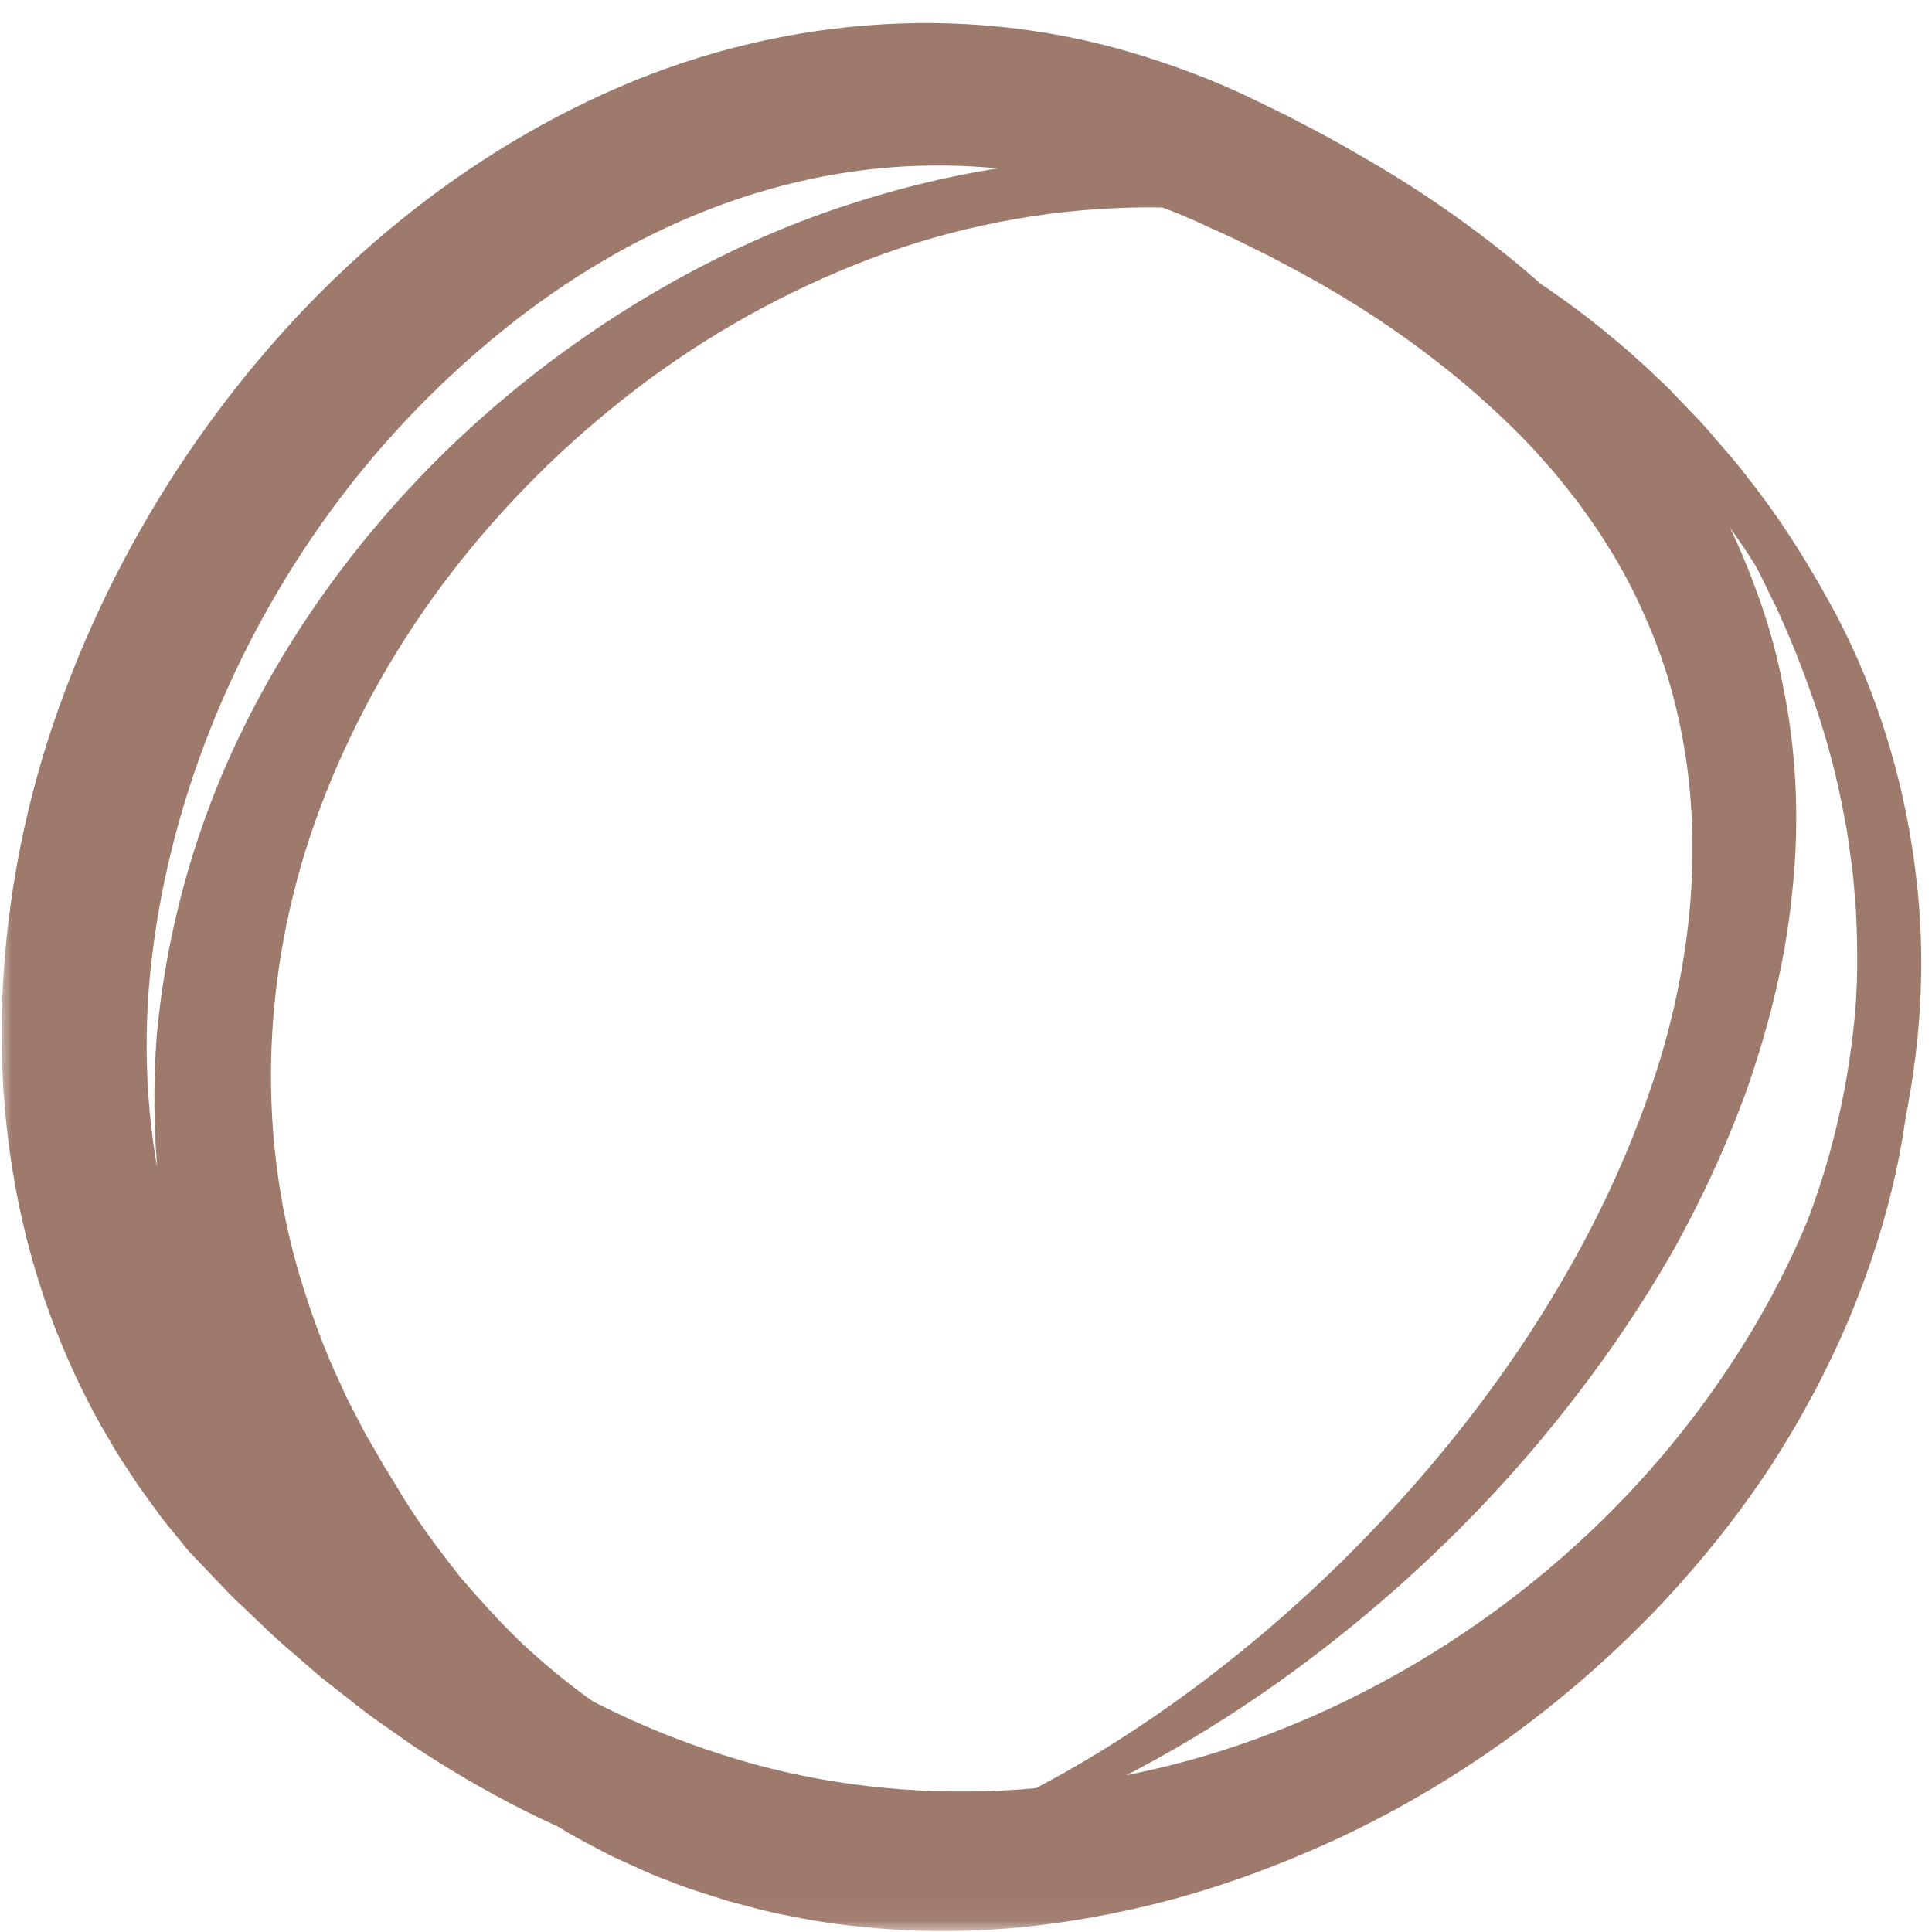 <?xml version="1.0" encoding="UTF-8"?> <svg xmlns="http://www.w3.org/2000/svg" width="84" height="84" viewBox="0 0 84 84" fill="none"> <mask id="mask0_3212_19022" style="mask-type:luminance" maskUnits="userSpaceOnUse" x="0" y="0" width="84" height="84"> <path d="M0 0H84V83.958H0V0Z" fill="white"></path> </mask> <g mask="url(#mask0_3212_19022)"> <path d="M75.912 22.573C75.912 22.573 76.208 23.005 76.797 23.854C77.094 24.265 77.438 24.812 77.839 25.474C78.26 26.125 78.677 26.906 79.167 27.791C80.094 29.583 81.12 31.875 81.932 34.729C82.755 37.578 83.292 41 83.177 44.864C83.104 46.791 82.896 48.833 82.438 50.922C81.984 53.021 81.307 55.161 80.401 57.323C79.495 59.479 78.354 61.635 76.979 63.76C75.594 65.864 73.958 67.922 72.099 69.885C68.375 73.781 63.724 77.338 58.188 79.927C55.427 81.203 52.464 82.291 49.302 82.995C46.156 83.703 42.818 84.088 39.391 83.922C37.682 83.833 35.943 83.651 34.224 83.281C33.359 83.13 32.505 82.87 31.646 82.651C30.792 82.375 29.927 82.125 29.094 81.786C28.245 81.479 27.427 81.073 26.599 80.703C25.792 80.276 24.969 79.875 24.198 79.375C22.61 78.442 21.12 77.323 19.708 76.104C18.287 74.896 17.011 73.521 15.792 72.083C14.625 70.609 13.49 69.088 12.531 67.463L12.167 66.849L11.979 66.541L11.818 66.25L11.162 65.083C10.943 64.687 10.714 64.219 10.495 63.781C10.266 63.338 10.052 62.896 9.87 62.458C9.057 60.703 8.422 58.849 7.917 56.948C6.88 53.161 6.521 49.125 6.807 45.109C7.162 41.099 8.172 37.135 9.766 33.411C13.011 25.963 18.464 19.515 25.198 14.802C28.563 12.443 32.25 10.489 36.188 9.13C40.115 7.781 44.271 6.927 48.49 6.901C52.708 6.87 56.964 7.594 60.922 9.172C64.896 10.713 68.516 13.13 71.646 16.031C72.031 16.411 72.427 16.745 72.807 17.161L73.891 18.291C74.25 18.666 74.599 19.104 74.953 19.505C75.307 19.911 75.662 20.328 75.979 20.755C77.318 22.432 78.479 24.26 79.521 26.151C81.625 29.937 82.906 34.203 83.359 38.562C83.828 42.927 83.328 47.38 82.12 51.614C80.922 55.854 78.953 59.859 76.464 63.495C71.479 70.771 64.344 76.578 56.109 79.969C51.984 81.63 47.589 82.687 43.109 82.969C40.88 83.094 38.63 83.036 36.401 82.797C34.177 82.547 31.974 82.088 29.828 81.484C25.526 80.255 21.495 78.265 17.839 75.823C16.953 75.187 16.026 74.583 15.188 73.89L13.901 72.88L12.667 71.807C11.833 71.12 11.083 70.333 10.287 69.604C9.896 69.224 9.537 68.828 9.162 68.442L8.323 67.567C8.224 67.458 8.344 67.604 8.073 67.286L7.958 67.13C7.63 66.724 7.318 66.37 6.974 65.916C6.641 65.453 6.281 64.974 5.958 64.505C5.651 64.031 5.333 63.573 5.042 63.099C4.761 62.614 4.469 62.13 4.203 61.646C3.136 59.682 2.266 57.609 1.615 55.489C0.313 51.234 -0.125 46.797 0.146 42.495C0.412 38.182 1.339 33.984 2.818 30.067C4.287 26.135 6.245 22.453 8.594 19.099C10.943 15.75 13.672 12.713 16.761 10.114C19.839 7.521 23.261 5.364 26.917 3.786C30.568 2.208 34.479 1.281 38.38 1.057C42.281 0.828 46.167 1.317 49.75 2.453C51.531 3.01 53.287 3.703 54.88 4.505L56.011 5.057L57.203 5.682C58.005 6.094 58.745 6.536 59.5 6.969C62.505 8.713 65.297 10.76 67.802 13.073C69.047 14.234 70.219 15.463 71.276 16.781C71.818 17.416 72.297 18.114 72.792 18.786C73.25 19.489 73.724 20.172 74.13 20.896C74.969 22.328 75.672 23.823 76.24 25.349C76.823 26.864 77.26 28.416 77.552 29.968C78.172 33.068 78.234 36.166 77.891 39.083C77.583 42.01 76.854 44.755 75.969 47.323C75.042 49.875 73.938 52.25 72.714 54.432C71.469 56.599 70.12 58.599 68.729 60.427C65.948 64.088 62.99 67.104 60.125 69.573C54.391 74.521 49.089 77.307 45.391 78.87C43.537 79.646 42.073 80.12 41.089 80.422C40.083 80.703 39.573 80.844 39.573 80.844L39.396 80.255C39.396 80.255 39.886 80.073 40.839 79.713C41.776 79.328 43.167 78.734 44.906 77.817C48.37 76.01 53.281 72.885 58.469 67.765C61.047 65.203 63.698 62.161 66.12 58.557C68.537 54.948 70.74 50.771 72.177 46.068C73.594 41.385 74.125 36.109 72.917 30.958C72.62 29.672 72.208 28.401 71.677 27.161C71.156 25.922 70.531 24.703 69.781 23.541C69.422 22.953 69 22.396 68.594 21.817C68.151 21.271 67.734 20.703 67.25 20.177C66.323 19.093 65.266 18.088 64.167 17.114C61.943 15.177 59.427 13.432 56.677 11.927C55.984 11.562 55.292 11.172 54.599 10.844L53.552 10.328L52.406 9.807C50.979 9.135 49.547 8.63 48.052 8.203C45.073 7.364 41.943 7.031 38.792 7.271C35.641 7.51 32.479 8.328 29.464 9.672C26.453 11.01 23.583 12.864 20.974 15.104C18.354 17.338 15.964 19.942 13.917 22.854C9.844 28.666 7.073 35.672 6.474 42.927C6.193 46.547 6.505 50.224 7.521 53.713C8.021 55.463 8.703 57.156 9.542 58.781C9.75 59.187 9.99 59.583 10.208 59.979C10.443 60.38 10.693 60.755 10.927 61.156C11.177 61.526 11.427 61.87 11.677 62.234C11.943 62.609 12.287 63.031 12.594 63.427L12.714 63.583C12.521 63.359 12.729 63.599 12.724 63.583L12.964 63.849L13.458 64.38C13.792 64.745 14.115 65.109 14.453 65.453C15.151 66.12 15.807 66.844 16.542 67.474L17.62 68.448L18.745 69.37C19.479 70.005 20.281 70.541 21.052 71.13C24.224 73.338 27.698 75.12 31.386 76.286C38.755 78.666 46.969 78.354 54.464 75.661C61.958 72.963 68.797 67.995 73.708 61.505C76.162 58.255 78.162 54.646 79.443 50.776C80.719 46.916 81.328 42.818 81.047 38.755C80.745 34.703 79.635 30.708 77.745 27.088C76.818 25.281 75.729 23.541 74.458 21.942C74.162 21.526 73.839 21.135 73.505 20.755C73.172 20.37 72.88 19.979 72.51 19.599L71.438 18.458C71.12 18.104 70.719 17.755 70.365 17.401C67.427 14.599 63.99 12.338 60.24 10.922C56.5 9.489 52.495 8.859 48.547 9.047C44.599 9.213 40.703 10.078 37.083 11.547C33.469 13.005 30.089 14.979 27.089 17.359C24.078 19.739 21.417 22.479 19.193 25.474C16.974 28.468 15.198 31.729 13.932 35.093C11.391 41.849 11.11 49.083 13.042 55.51C13.526 57.12 14.099 58.693 14.813 60.193C14.979 60.583 15.156 60.948 15.344 61.297C15.537 61.656 15.693 61.989 15.906 62.37L16.74 63.812L16.901 64.067L17.224 64.594C18.052 66.026 19.037 67.323 20.026 68.588C21.073 69.791 22.13 70.979 23.307 72.005C24.469 73.031 25.693 73.984 27 74.771C27.636 75.203 28.318 75.531 28.979 75.896C29.667 76.213 30.333 76.562 31.042 76.823C31.724 77.12 32.443 77.333 33.146 77.578C33.865 77.765 34.573 77.995 35.302 78.13C36.745 78.463 38.208 78.63 39.667 78.729C45.516 79.114 51.245 77.797 56.255 75.63C61.271 73.416 65.667 70.427 69.208 67.005C70.974 65.286 72.537 63.479 73.891 61.614C75.255 59.76 76.406 57.854 77.344 55.932C79.234 52.099 80.208 48.234 80.589 44.693C80.797 42.922 80.766 41.218 80.698 39.625C80.625 38.833 80.589 38.057 80.469 37.318C80.417 36.943 80.37 36.578 80.318 36.218C80.255 35.859 80.188 35.51 80.12 35.161C79.594 32.406 78.776 30.135 78.052 28.312C77.677 27.406 77.344 26.604 77 25.948C76.677 25.271 76.406 24.703 76.141 24.26C75.646 23.359 75.391 22.896 75.391 22.896L75.912 22.573Z" fill="#9E7A6C"></path> </g> </svg> 